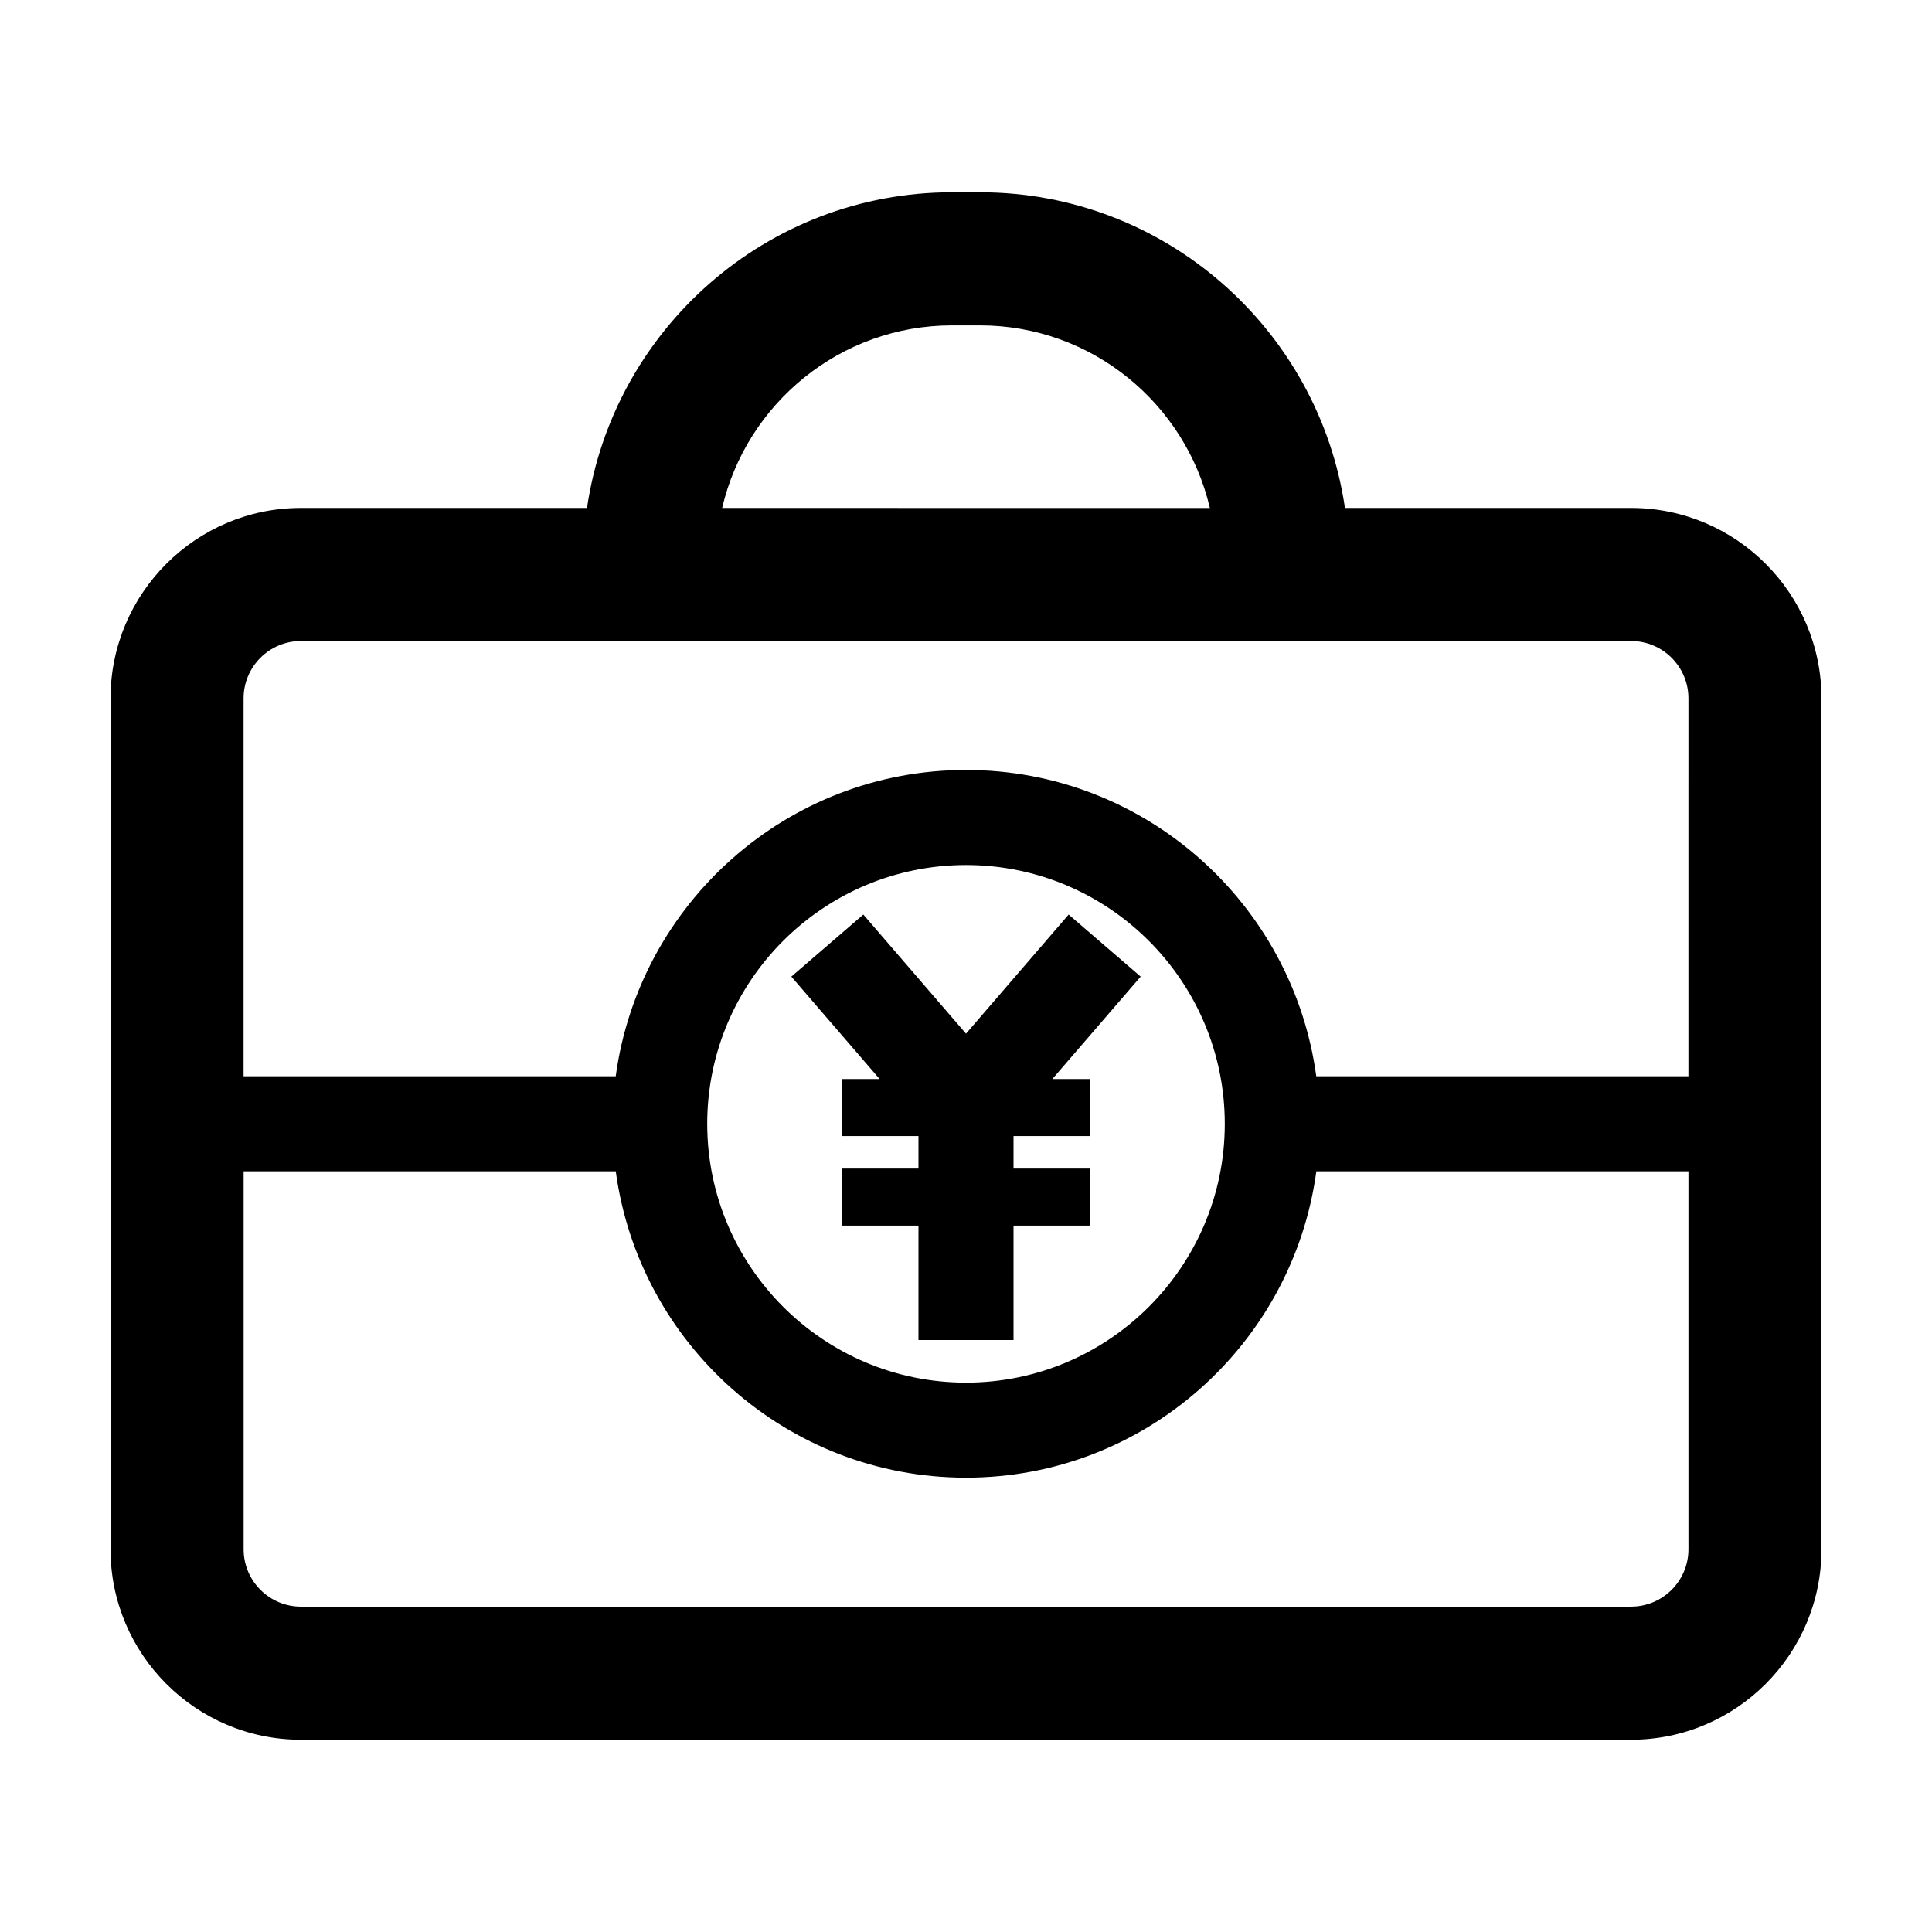 <?xml version="1.0" encoding="UTF-8"?>
<!-- Uploaded to: SVG Repo, www.svgrepo.com, Generator: SVG Repo Mixer Tools -->
<svg fill="#000000" width="800px" height="800px" version="1.1" viewBox="144 144 512 512" xmlns="http://www.w3.org/2000/svg">
 <g>
  <path d="m576.25 278.61h-75.824c-6.934-47.238-47.605-83.652-96.73-83.652h-7.402c-49.133 0-89.805 36.414-96.73 83.652h-75.824c-27.816 0-50.453 22.637-50.453 50.461v225.52c0 27.82 22.637 50.461 50.461 50.461h352.51c27.82-0.004 50.453-22.641 50.453-50.461v-225.52c0-27.824-22.633-50.461-50.461-50.461zm-179.95-48.379h7.402c29.625 0 54.453 20.703 60.926 48.387l-129.25-0.004c6.469-27.684 31.301-48.383 60.926-48.383zm-172.55 83.645h352.51c8.379 0 15.195 6.816 15.195 15.195l-0.004 100.15h-98.625c-6.191-45.754-45.402-81.172-92.824-81.172-47.426 0-86.637 35.418-92.828 81.172h-98.621v-100.15c0-8.379 6.816-15.195 15.195-15.195zm107.67 127.88c0.039-37.785 30.789-68.512 68.582-68.512 37.797 0 68.543 30.727 68.582 68.512 0 0.02-0.004 0.039-0.004 0.059 0 0.023 0.004 0.047 0.004 0.07-0.031 37.793-30.777 68.527-68.578 68.527s-68.547-30.73-68.582-68.527c0-0.023 0.004-0.047 0.004-0.07 0.004-0.02-0.008-0.039-0.008-0.059zm244.84 128.02h-352.5c-8.379 0-15.195-6.816-15.195-15.195v-100.17h98.617c6.18 45.766 45.398 81.188 92.832 81.188s86.648-35.422 92.832-81.188h98.613v100.17c0 8.379-6.816 15.191-15.195 15.191z"/>
  <path d="m367.04 429.95v15.117h20.363v8.621h-20.363v15.113h20.363v30.328h25.191v-30.328h20.363v-15.113h-20.363v-8.621h20.363v-15.117h-10.07l23.402-27.137-19.086-16.445-27.203 31.562-27.207-31.562-19.078 16.445 23.395 27.137z"/>
 </g>
</svg>